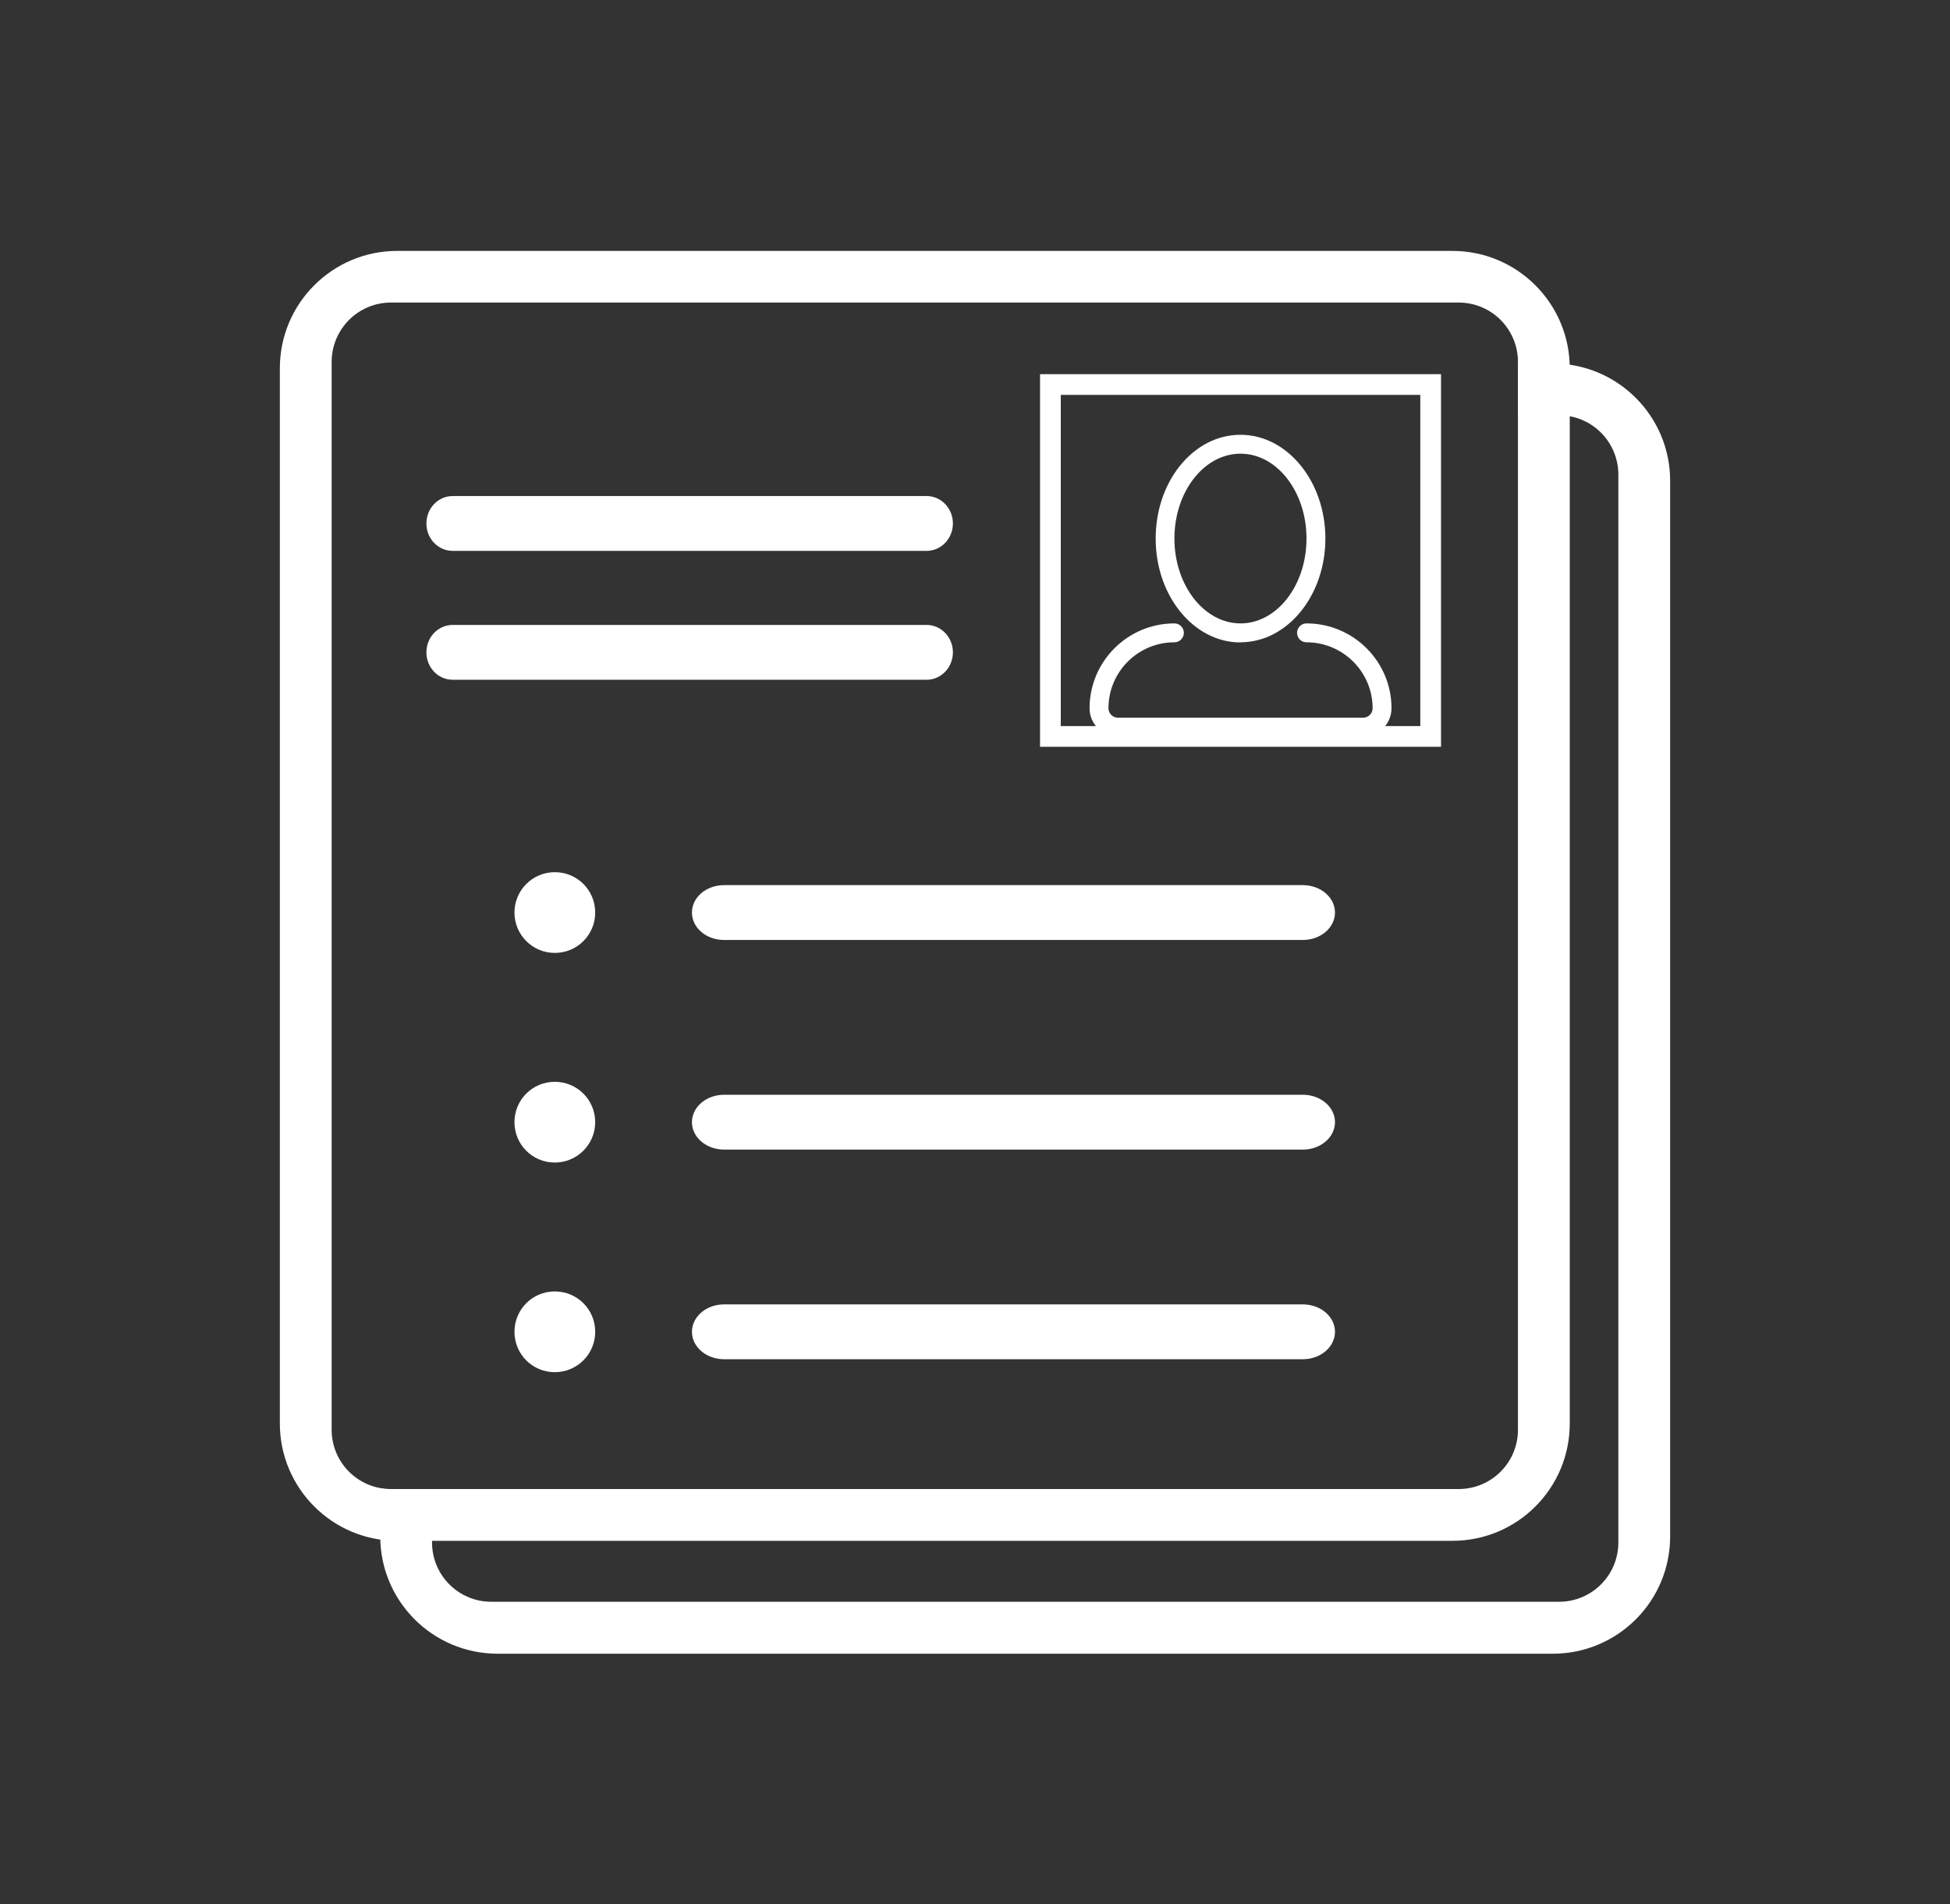 <svg xmlns="http://www.w3.org/2000/svg" id="Layer_1" data-name="Layer 1" viewBox="0 0 128 125"><rect x="0" y="0" width="128" height="125" fill="#333333" stroke="none"/><defs><style>      .cls-1 {        fill: none;        stroke: #fff;        stroke-miterlimit: 2.61;        stroke-width: 1.36px;      }      .cls-2 {        fill: #fff;        stroke-width: 0px;      }    </style></defs><path class="cls-2" d="M101.93,23.86h-2.29v3.4h2.7c2.15,0,3.89,1.74,3.89,3.9v70.09c0,2.15-1.74,3.89-3.89,3.89H32.25c-2.15,0-3.89-1.74-3.89-3.89v-3.49h-2.7c-.24,0-.47-.02-.7-.06v3.15c0,4.25,3.45,7.7,7.7,7.7h69.27c4.25,0,7.7-3.44,7.7-7.7V31.56c0-4.25-3.45-7.7-7.7-7.7"></path><path class="cls-2" d="M99.64,93.85c0,2.15-1.74,3.89-3.89,3.89H25.66c-2.15,0-3.89-1.74-3.89-3.89V23.76c0-2.15,1.74-3.9,3.89-3.9h70.09c2.15,0,3.89,1.74,3.89,3.9v70.09ZM95.34,16.47H26.07c-4.25,0-7.7,3.45-7.7,7.7v69.27c0,4.25,3.45,7.7,7.7,7.7h69.27c4.25,0,7.7-3.44,7.7-7.7V24.17c0-4.25-3.45-7.7-7.7-7.7Z"></path><path class="cls-2" d="M81.43,42.16c3.07,0,5.57-3.06,5.57-6.81s-2.5-6.81-5.57-6.81c-1.52,0-2.93.73-3.99,2.05-1.02,1.28-1.58,2.97-1.58,4.77,0,3.76,2.5,6.81,5.57,6.81M81.43,29.78c2.39,0,4.33,2.5,4.33,5.57s-1.94,5.57-4.33,5.57-4.34-2.5-4.34-5.57,1.94-5.57,4.34-5.57ZM85.76,40.92c-.34,0-.62.28-.62.62s.27.62.62.62c2.39,0,4.34,1.94,4.34,4.33,0,.34-.28.62-.62.62h-16.1c-.34,0-.62-.28-.62-.62,0-2.39,1.94-4.33,4.33-4.33.34,0,.62-.28.62-.62s-.28-.62-.62-.62c-3.07,0-5.57,2.5-5.57,5.57,0,1.02.83,1.86,1.86,1.86h16.1c1.03,0,1.86-.84,1.86-1.86,0-3.07-2.5-5.57-5.58-5.57Z"></path><path class="cls-2" d="M60.82,41.02h-31.1c-.96,0-1.73.8-1.73,1.8s.77,1.8,1.73,1.8h31.1c.96,0,1.73-.81,1.73-1.8s-.77-1.8-1.73-1.8M36.42,90.07c1.46,0,2.65-1.18,2.65-2.65s-1.18-2.65-2.65-2.65-2.65,1.18-2.65,2.65,1.18,2.65,2.65,2.65ZM36.42,76.31c1.46,0,2.65-1.19,2.65-2.65s-1.18-2.65-2.65-2.65-2.65,1.18-2.65,2.65,1.18,2.65,2.65,2.65ZM36.42,62.55c1.46,0,2.65-1.18,2.65-2.65s-1.18-2.65-2.65-2.65-2.65,1.19-2.65,2.65,1.18,2.65,2.65,2.65ZM85.52,58.1h-37.99c-1.17,0-2.11.8-2.11,1.8s.94,1.8,2.11,1.8h37.99c1.17,0,2.11-.81,2.11-1.8s-.94-1.8-2.11-1.8ZM85.52,85.62h-37.99c-1.17,0-2.11.81-2.11,1.8s.94,1.8,2.11,1.8h37.99c1.17,0,2.11-.81,2.11-1.8s-.94-1.8-2.11-1.8ZM60.82,32.56h-31.1c-.96,0-1.73.8-1.73,1.8s.77,1.8,1.73,1.8h31.1c.96,0,1.73-.81,1.73-1.8s-.77-1.8-1.73-1.8ZM85.52,71.86h-37.99c-1.17,0-2.11.81-2.11,1.8s.94,1.8,2.11,1.8h37.99c1.17,0,2.11-.81,2.11-1.8s-.94-1.8-2.11-1.8Z"></path><rect class="cls-1" x="68.95" y="25.24" width="24.96" height="23.1"></rect></svg>